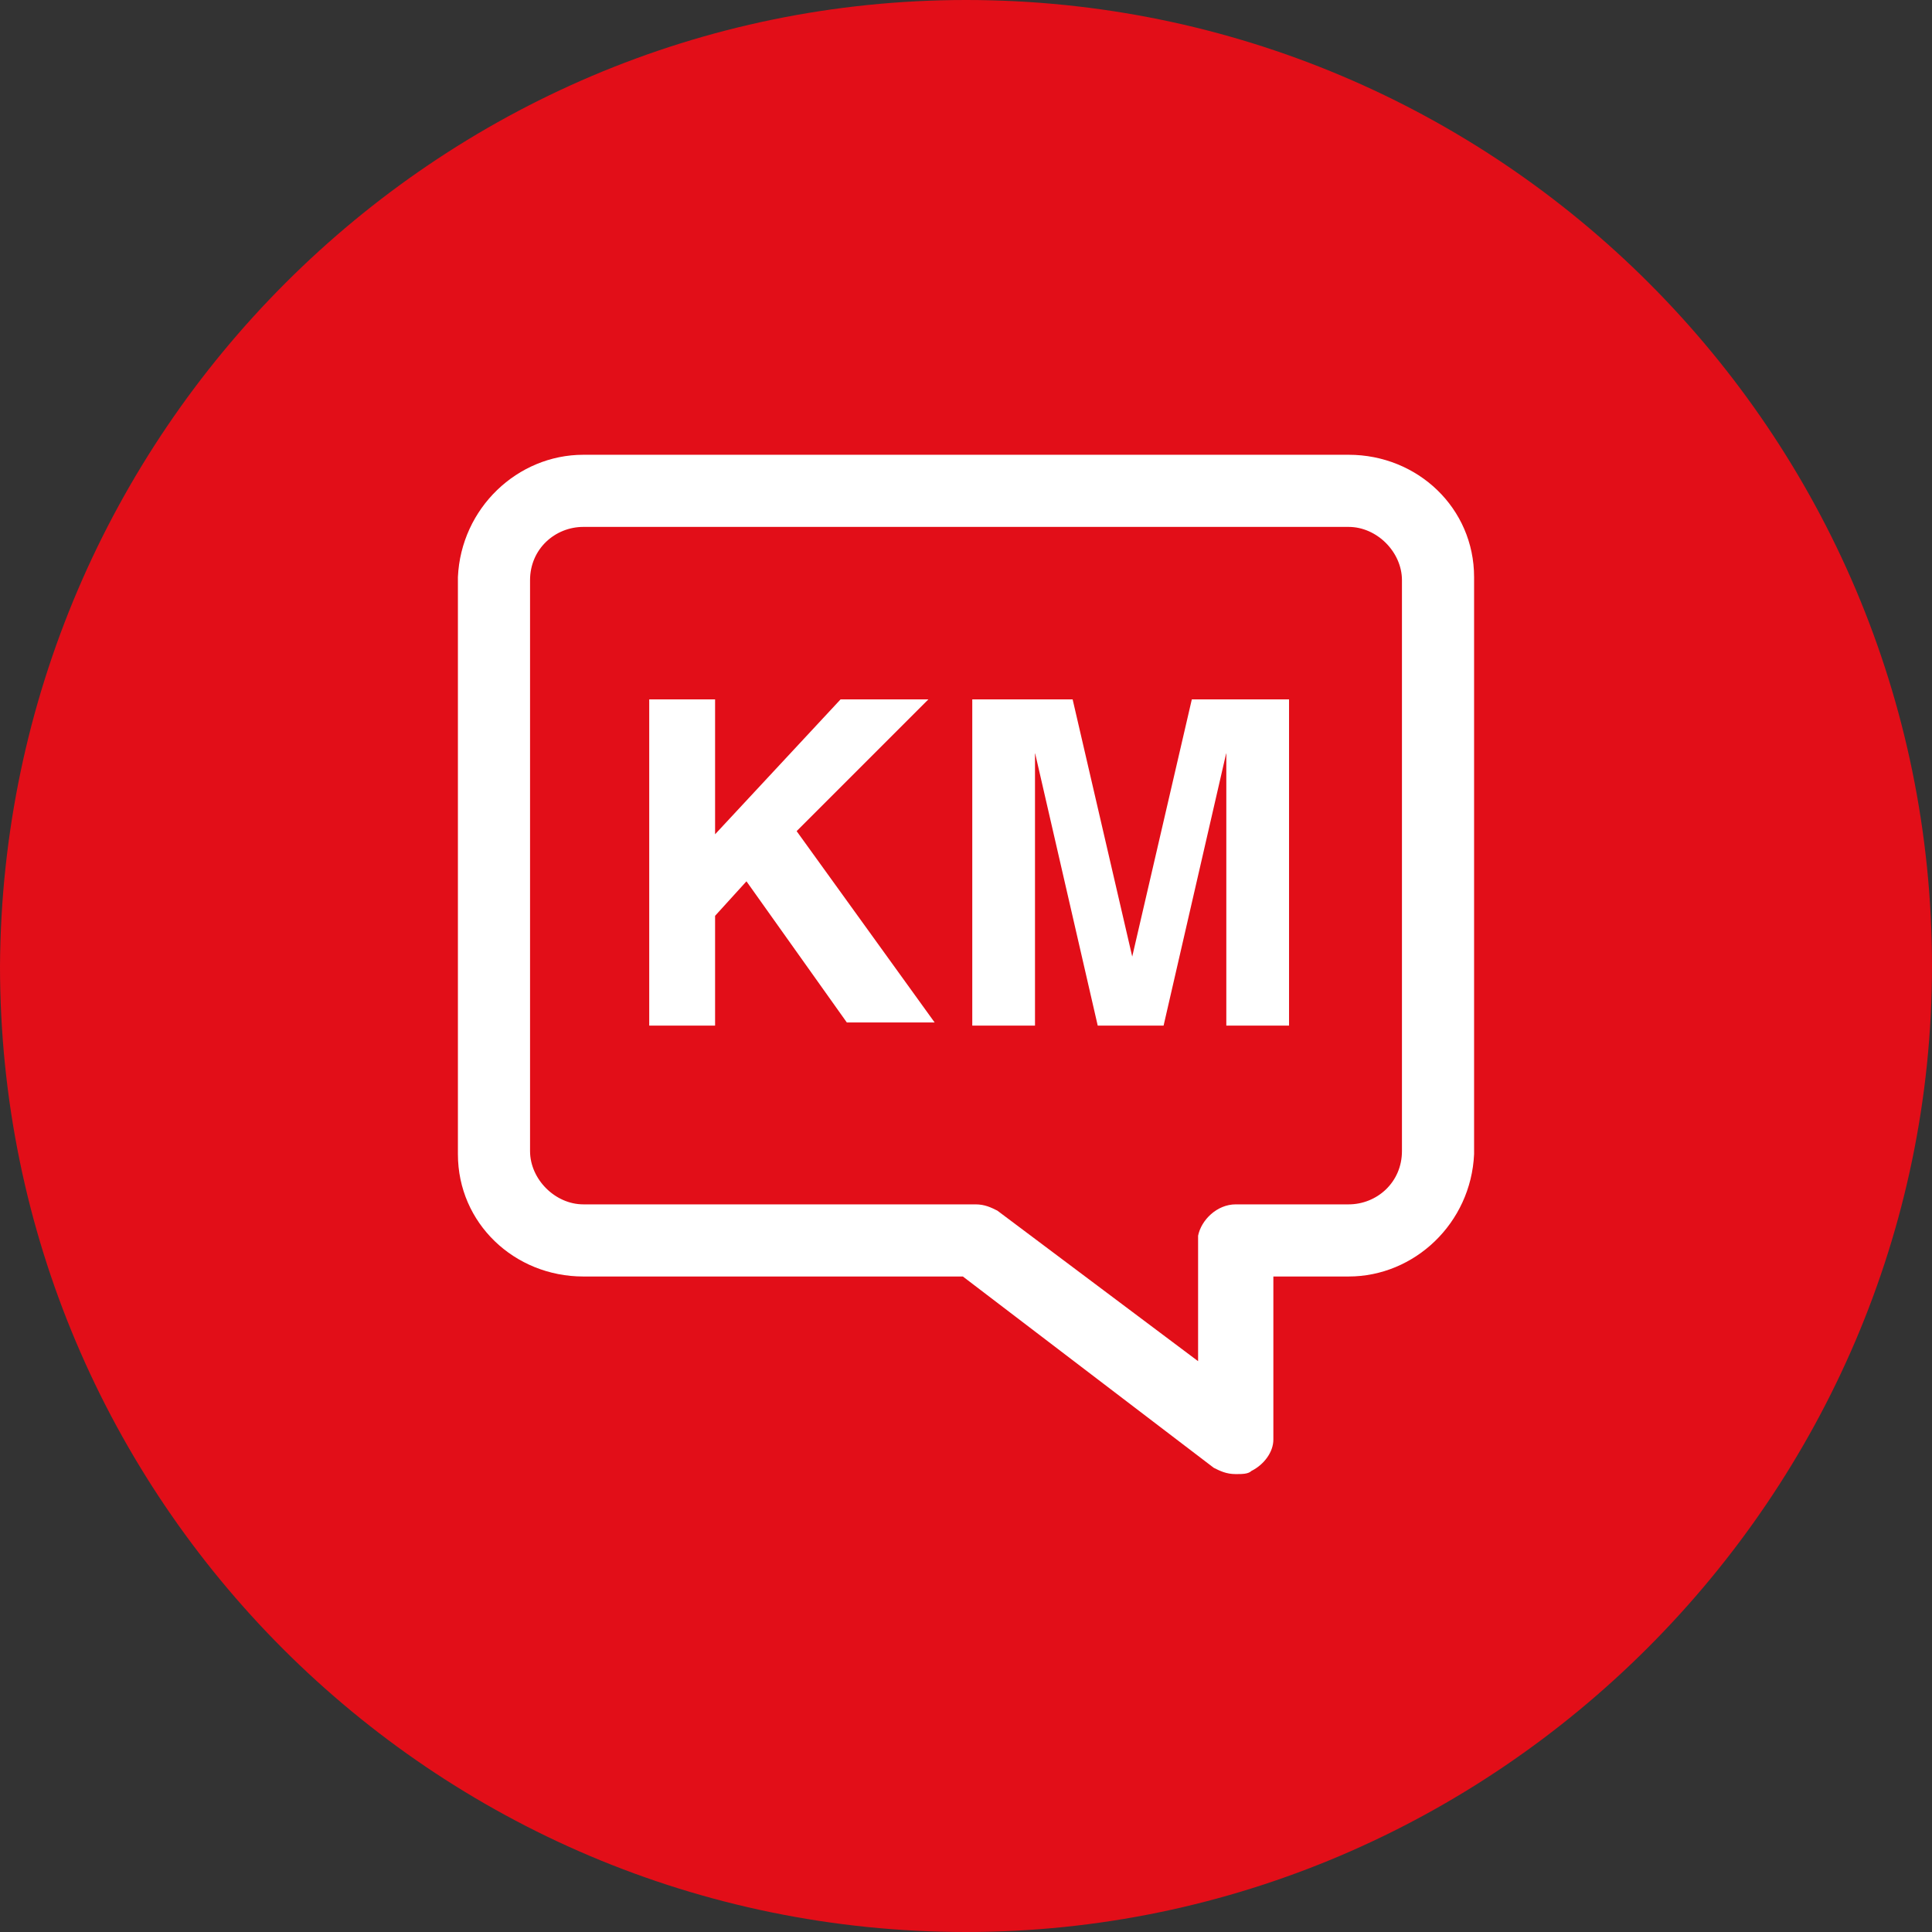 <?xml version="1.0" encoding="UTF-8"?>
<!-- Generator: Adobe Illustrator 28.2.0, SVG Export Plug-In . SVG Version: 6.00 Build 0)  -->
<svg xmlns="http://www.w3.org/2000/svg" xmlns:xlink="http://www.w3.org/1999/xlink" version="1.1" id="Livello_1" x="0px" y="0px" viewBox="0 0 61.6 61.6" style="enable-background:new 0 0 61.6 61.6;" xml:space="preserve">
<rect x="0" y="0" width="61.6" height="61.6" fill="#333333" stroke="none"/>
<style type="text/css">
	.st0{fill:#E20E18;}
	.st1{fill:#FFFFFF;}
</style>
<g id="Livello_1-2">
	<path class="st0" d="M30.8,0L30.8,0c17,0,30.8,13.8,30.8,30.8l0,0c0,16.9-13.9,30.8-30.8,30.8l0,0C13.8,61.6,0,47.8,0,30.8l0,0   C0.1,13.8,13.9,0,30.8,0z"></path>
</g>
<g id="km">
	<path class="st1" d="M39.4,47c-0.3,0-0.5-0.1-0.7-0.2l0,0l-8-6.1H18.6c-2.2,0-4-1.7-4-3.9V18.4c0.1-2.2,1.9-3.9,4-3.9H43   c2.2,0,4,1.7,4,3.9v18.4c-0.1,2.2-1.9,3.9-4,3.9h-2.4v5.2c0,0.4-0.3,0.8-0.7,1C39.8,47,39.6,47,39.4,47L39.4,47L39.4,47z    M39.4,38.4H43c0.9,0,1.7-0.7,1.7-1.7V18.5c0-0.9-0.8-1.7-1.7-1.7H18.6c-0.9,0-1.7,0.7-1.7,1.7v18l0,0v0.2c0,0.9,0.8,1.7,1.7,1.7   h12.5c0.3,0,0.5,0.1,0.7,0.2l0,0l6.4,4.8v-4C38.3,38.9,38.8,38.4,39.4,38.4L39.4,38.4z"></path>
	<path id="Path_79" class="st1" d="M29.6,22.3h-2.8l-4,4.3v-4.3h-2.1v10.4h2.1v-3.5l1-1.1l3.2,4.5h2.8l-4.4-6.1L29.6,22.3L29.6,22.3   z"></path>
	<path id="Path_80" class="st1" d="M36.1,30.5l-1.9-8.2H31v10.4h2V24l2,8.7h2.1l2-8.7v8.7h2V22.3H38L36.1,30.5L36.1,30.5z"></path>
</g>
</svg>
